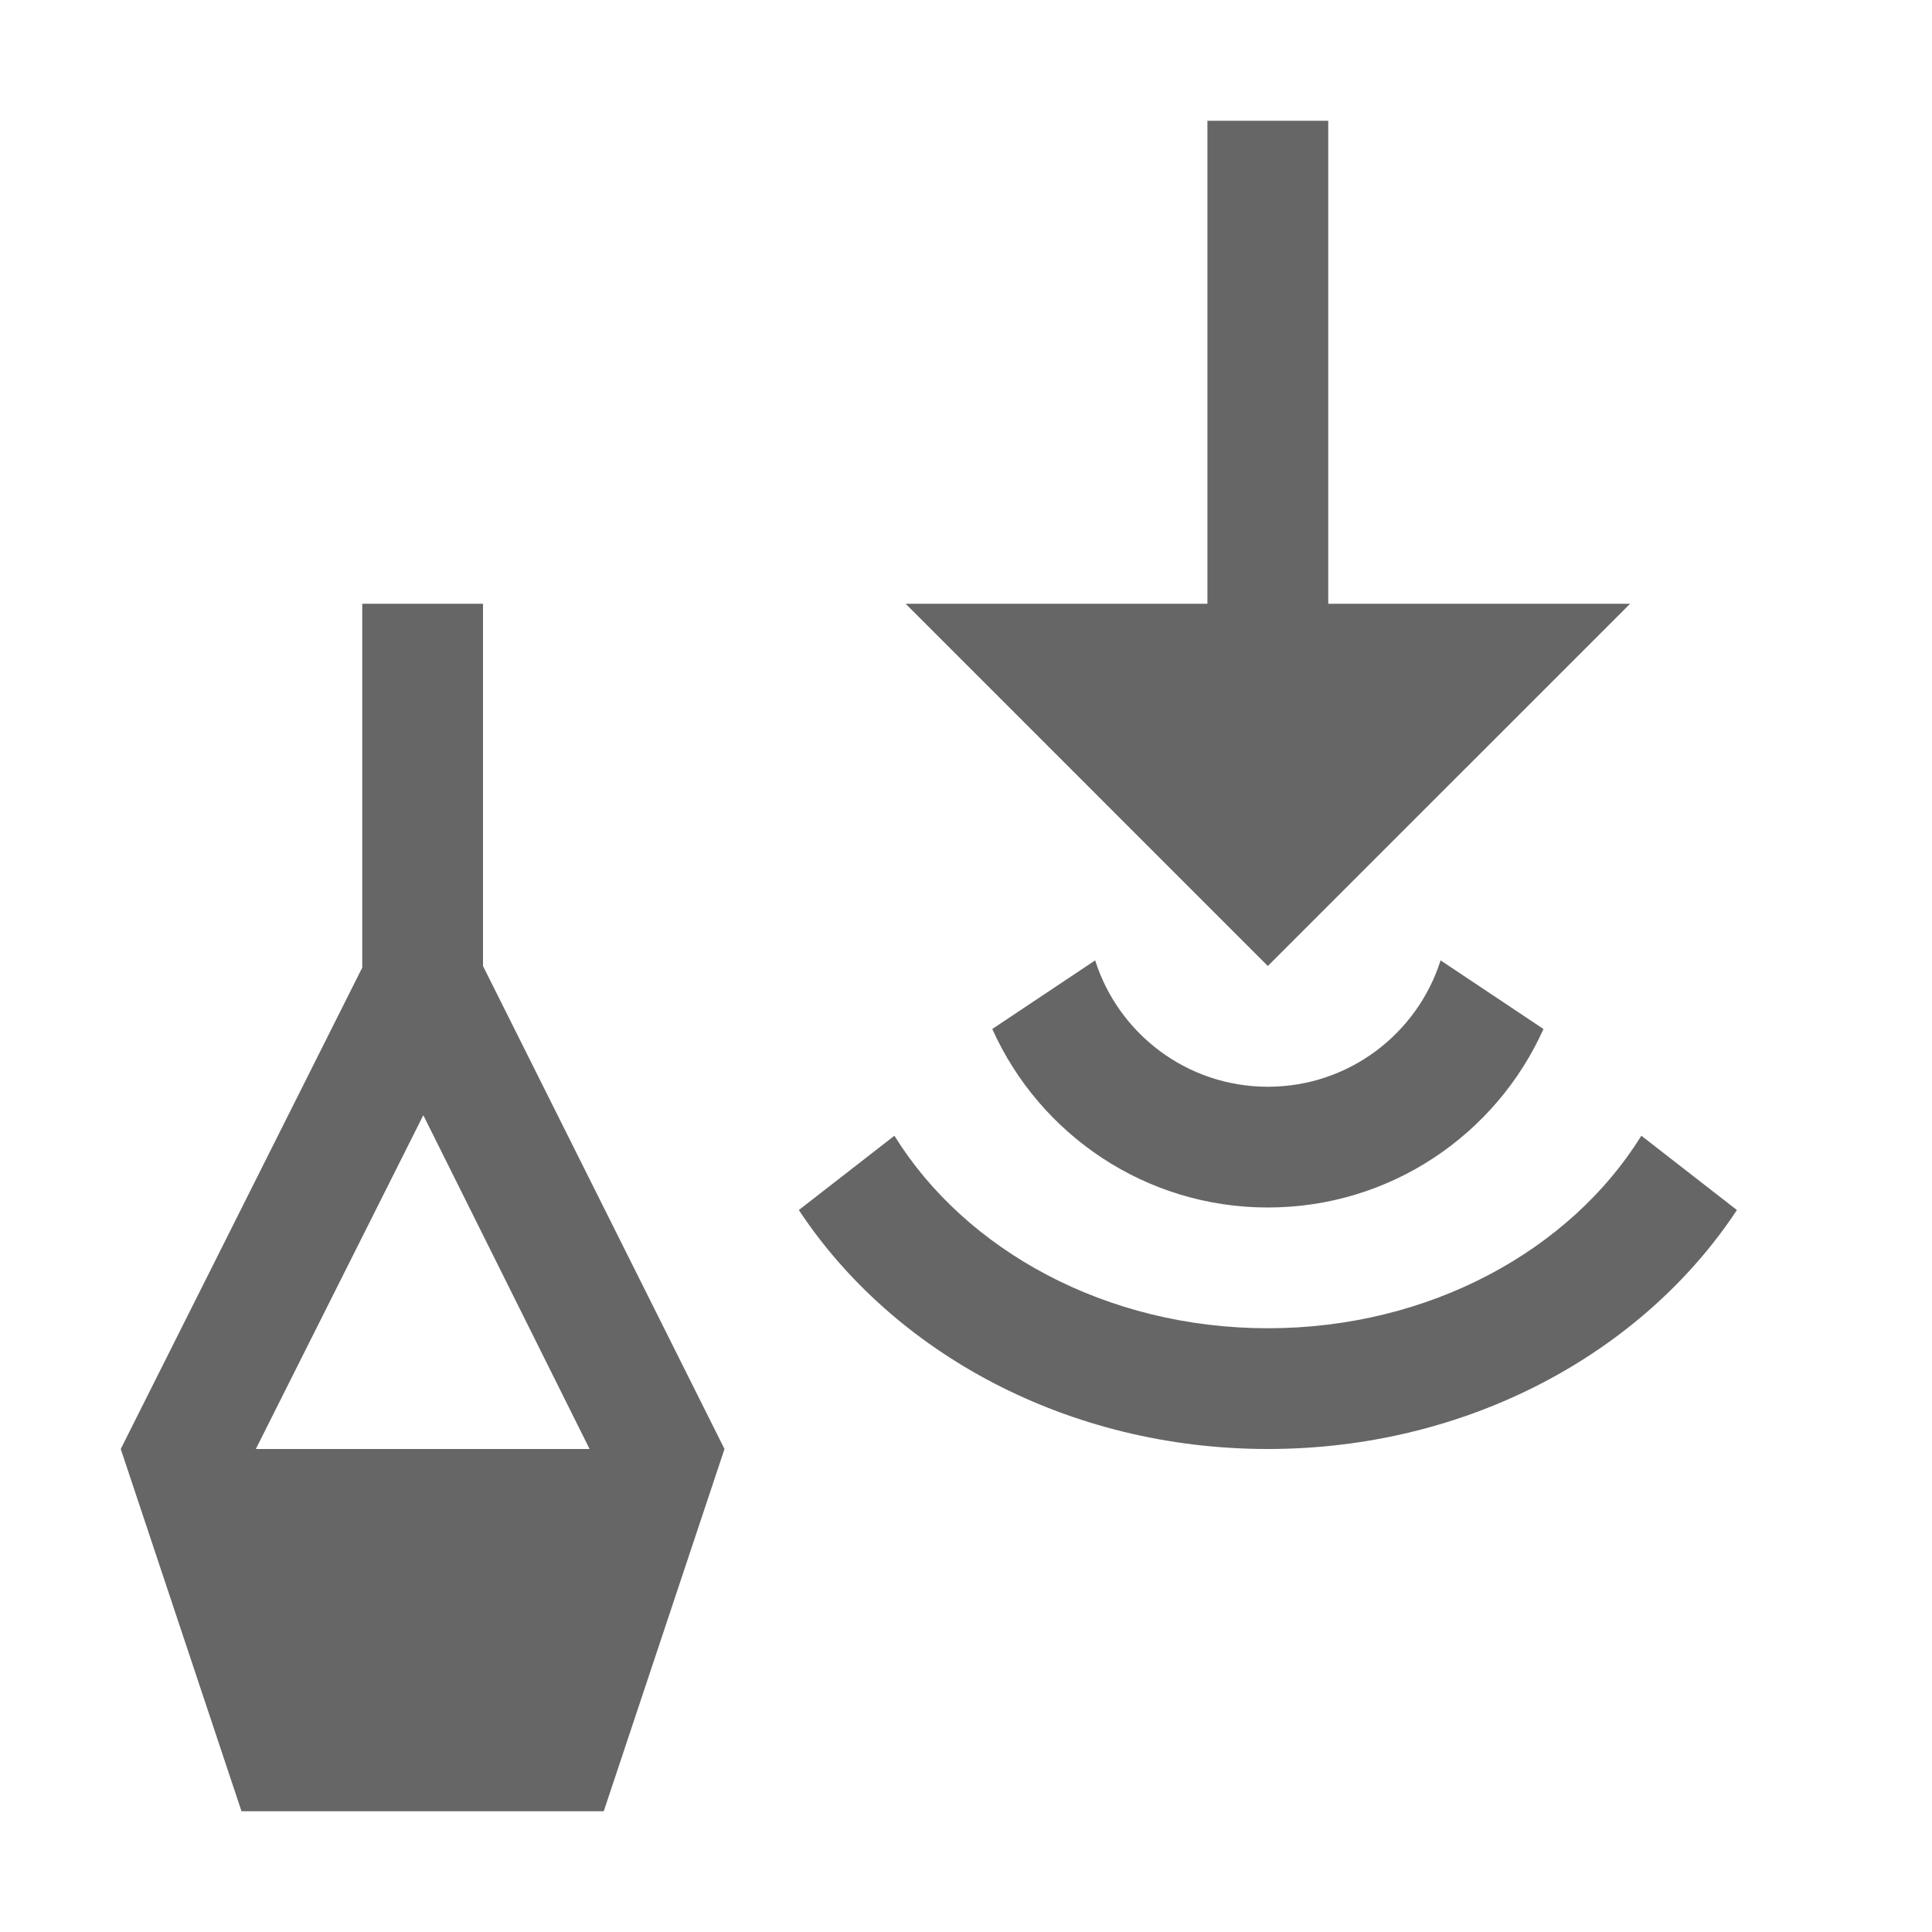 <?xml version="1.0" encoding="UTF-8"?>
<svg width="48px" height="48px" viewBox="0 0 48 48" version="1.1" xmlns="http://www.w3.org/2000/svg" xmlns:xlink="http://www.w3.org/1999/xlink">
    <!-- Generator: Sketch 52.6 (67491) - http://www.bohemiancoding.com/sketch -->
    <title>pressure</title>
    <desc>Created with Sketch.</desc>
    <g id="pressure" stroke="none" stroke-width="1" fill="none" fill-rule="evenodd">
        <rect id="container" fill="#FFFFFF" opacity="0" x="0" y="0" width="48" height="48"></rect>
        <path d="M9,24.04 L9,15 L12,15 L12,24 L18,36 L15,45 L6,45 L3,36 L9,24.04 Z M6.356,36 L14.648,36 L10.517,27.707 L6.356,36 Z M43.153,30.063 C40.808,33.615 36.468,36 31.5,36 C26.532,36 22.192,33.615 19.847,30.063 L22.221,28.217 C23.985,31.062 27.479,33 31.5,33 C35.521,33 39.015,31.062 40.779,28.217 L43.153,30.063 Z M38.347,25.565 C37.175,28.179 34.55,30 31.5,30 C28.45,30 25.825,28.179 24.653,25.565 L27.209,23.86 C27.786,25.681 29.489,27 31.5,27 C33.511,27 35.214,25.681 35.791,23.86 L38.347,25.565 Z M22.5,15 L29.998,15 L29.998,3 L33,3 L33,15 L40.5,15 L31.499,24 L22.5,15 Z" id="obj" fill-opacity="0.6" fill="#000000"></path>
    </g>
</svg>